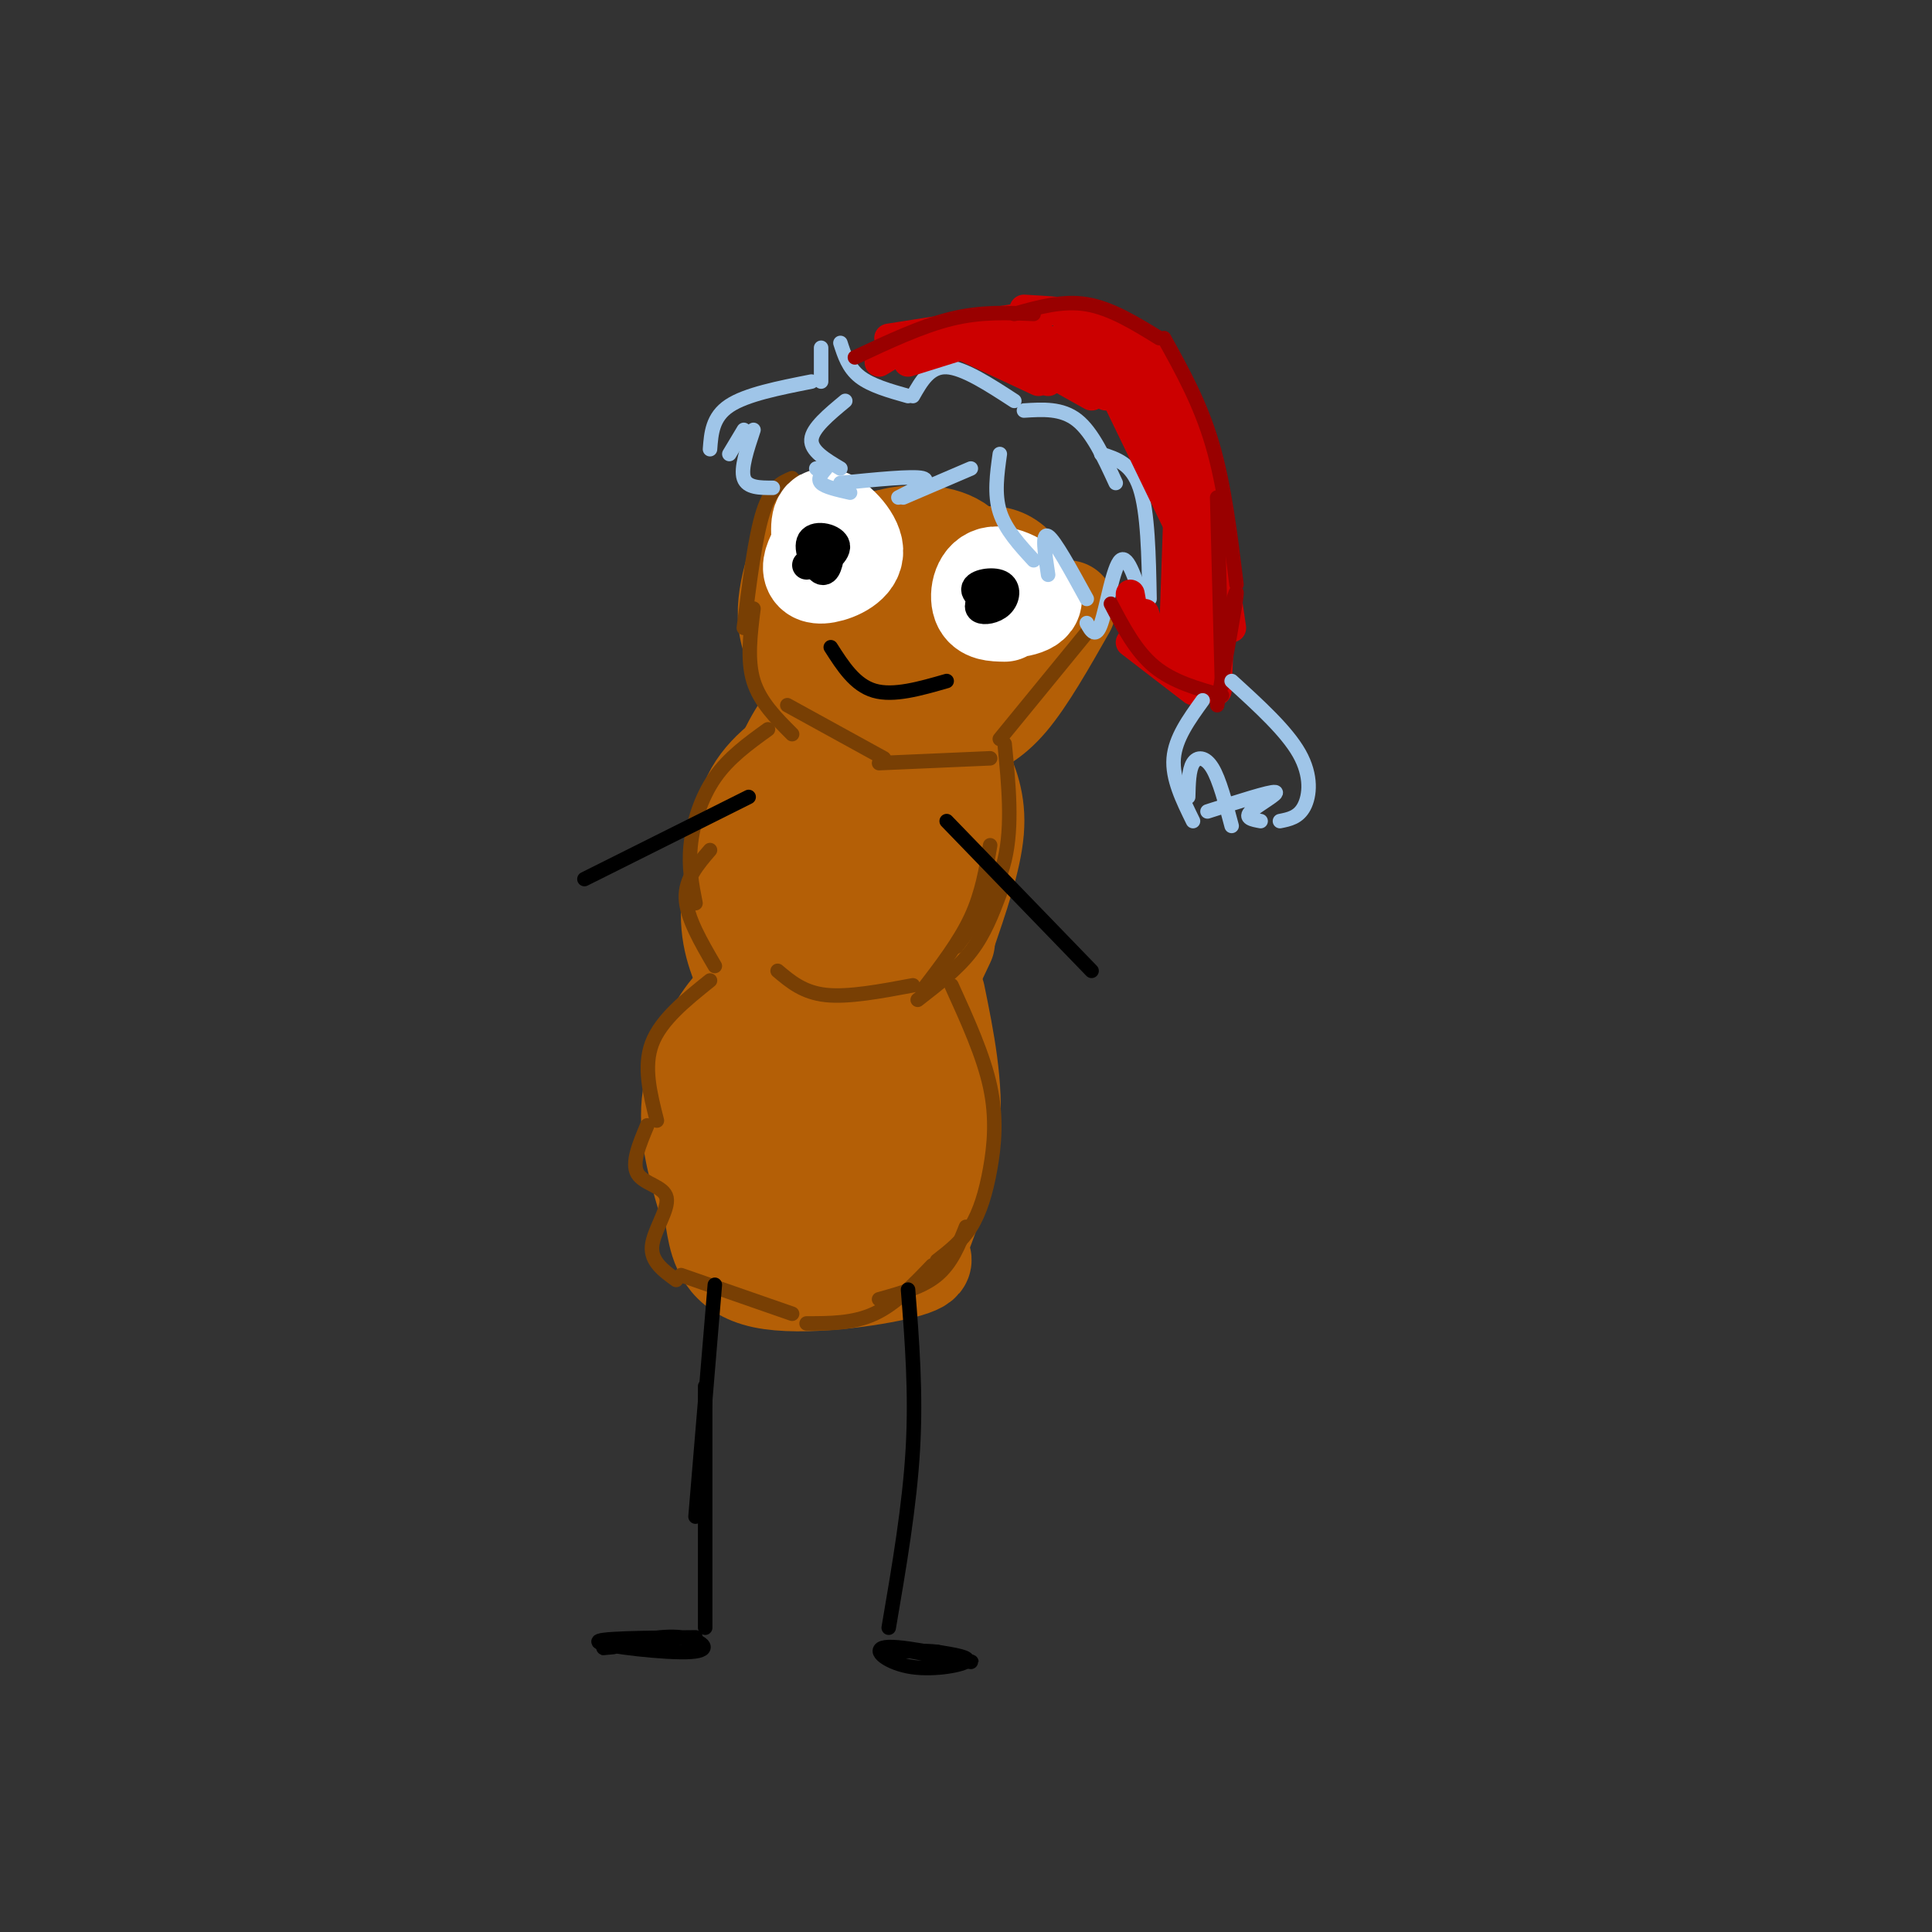 <svg viewBox='0 0 400 400' version='1.1' xmlns='http://www.w3.org/2000/svg' xmlns:xlink='http://www.w3.org/1999/xlink'><rect x="0" y="0" width="400" height="400" fill="#333333" stroke="none"/><g fill='none' stroke='rgb(180,95,6)' stroke-width='20' stroke-linecap='round' stroke-linejoin='round'><path d='M168,108c-3.083,7.667 -6.167,15.333 -5,22c1.167,6.667 6.583,12.333 12,18'/><path d='M169,145c0.750,2.500 1.500,5.000 6,6c4.500,1.000 12.750,0.500 21,0'/><path d='M199,152c3.167,-1.333 6.333,-2.667 10,-7c3.667,-4.333 7.833,-11.667 12,-19'/><path d='M202,117c-3.949,-0.864 -7.897,-1.727 -11,0c-3.103,1.727 -5.360,6.046 -7,10c-1.640,3.954 -2.665,7.543 -1,10c1.665,2.457 6.018,3.781 10,2c3.982,-1.781 7.592,-6.669 9,-12c1.408,-5.331 0.612,-11.106 -3,-14c-3.612,-2.894 -10.041,-2.907 -14,-2c-3.959,0.907 -5.446,2.735 -7,6c-1.554,3.265 -3.173,7.966 -3,12c0.173,4.034 2.139,7.401 4,9c1.861,1.599 3.616,1.431 5,2c1.384,0.569 2.395,1.877 5,1c2.605,-0.877 6.802,-3.938 11,-7'/><path d='M200,134c2.158,-1.934 2.054,-3.267 1,-7c-1.054,-3.733 -3.059,-9.864 -7,-13c-3.941,-3.136 -9.820,-3.276 -13,-2c-3.180,1.276 -3.662,3.967 -4,7c-0.338,3.033 -0.530,6.409 5,10c5.530,3.591 16.784,7.396 22,9c5.216,1.604 4.395,1.008 6,0c1.605,-1.008 5.634,-2.428 6,-7c0.366,-4.572 -2.933,-12.298 -7,-15c-4.067,-2.702 -8.903,-0.381 -11,3c-2.097,3.381 -1.456,7.823 0,10c1.456,2.177 3.728,2.088 6,2'/><path d='M204,131c1.667,0.000 2.833,-1.000 4,-2'/><path d='M168,153c-5.333,3.583 -10.667,7.167 -13,13c-2.333,5.833 -1.667,13.917 -1,22'/><path d='M157,164c-2.833,8.667 -5.667,17.333 -6,24c-0.333,6.667 1.833,11.333 4,16'/><path d='M161,208c0.077,1.399 0.155,2.798 4,4c3.845,1.202 11.458,2.208 16,2c4.542,-0.208 6.012,-1.631 8,-5c1.988,-3.369 4.494,-8.685 7,-14'/><path d='M198,156c1.167,9.583 2.333,19.167 0,28c-2.333,8.833 -8.167,16.917 -14,25'/><path d='M177,212c4.570,-6.294 9.141,-12.588 11,-21c1.859,-8.412 1.008,-18.944 0,-24c-1.008,-5.056 -2.172,-4.638 -4,-4c-1.828,0.638 -4.321,1.495 -7,5c-2.679,3.505 -5.543,9.657 -6,16c-0.457,6.343 1.494,12.878 4,16c2.506,3.122 5.569,2.833 8,-2c2.431,-4.833 4.232,-14.209 4,-21c-0.232,-6.791 -2.495,-10.995 -5,-12c-2.505,-1.005 -5.251,1.191 -7,3c-1.749,1.809 -2.500,3.231 -3,7c-0.500,3.769 -0.750,9.884 -1,16'/><path d='M171,191c1.267,5.111 4.933,9.889 7,9c2.067,-0.889 2.533,-7.444 3,-14'/><path d='M174,143c-2.133,1.178 -4.267,2.356 -7,6c-2.733,3.644 -6.067,9.756 -7,16c-0.933,6.244 0.533,12.622 2,19'/><path d='M199,158c1.750,4.000 3.500,8.000 3,14c-0.500,6.000 -3.250,14.000 -6,22'/><path d='M157,207c-1.578,-0.689 -3.156,-1.378 -6,2c-2.844,3.378 -6.956,10.822 -8,18c-1.044,7.178 0.978,14.089 3,21'/><path d='M147,246c0.143,2.101 0.286,4.202 1,8c0.714,3.798 2.000,9.292 10,11c8.000,1.708 22.714,-0.369 29,-2c6.286,-1.631 4.143,-2.815 2,-4'/><path d='M194,206c1.917,9.417 3.833,18.833 3,28c-0.833,9.167 -4.417,18.083 -8,27'/><path d='M173,265c4.387,-5.185 8.775,-10.370 11,-17c2.225,-6.630 2.288,-14.705 1,-21c-1.288,-6.295 -3.925,-10.809 -8,-11c-4.075,-0.191 -9.586,3.942 -12,10c-2.414,6.058 -1.731,14.042 0,19c1.731,4.958 4.511,6.889 6,8c1.489,1.111 1.688,1.401 4,0c2.312,-1.401 6.738,-4.493 7,-11c0.262,-6.507 -3.639,-16.431 -6,-21c-2.361,-4.569 -3.180,-3.785 -4,-3'/><path d='M172,218c-2.089,-0.221 -5.313,0.725 -8,3c-2.687,2.275 -4.839,5.878 -6,10c-1.161,4.122 -1.333,8.761 0,13c1.333,4.239 4.171,8.076 8,8c3.829,-0.076 8.648,-4.066 9,-11c0.352,-6.934 -3.762,-16.811 -7,-21c-3.238,-4.189 -5.600,-2.690 -8,-1c-2.400,1.690 -4.838,3.570 -6,8c-1.162,4.430 -1.046,11.408 0,16c1.046,4.592 3.023,6.796 5,9'/></g>
<g fill='none' stroke='rgb(120,63,4)' stroke-width='3' stroke-linecap='round' stroke-linejoin='round'><path d='M164,99c-2.167,0.917 -4.333,1.833 -6,7c-1.667,5.167 -2.833,14.583 -4,24'/><path d='M156,126c-0.667,5.333 -1.333,10.667 0,15c1.333,4.333 4.667,7.667 8,11'/><path d='M163,146c0.000,0.000 20.000,11.000 20,11'/><path d='M182,158c0.000,0.000 23.000,-1.000 23,-1'/><path d='M225,131c0.000,0.000 -18.000,22.000 -18,22'/><path d='M159,151c-4.067,2.933 -8.133,5.867 -11,10c-2.867,4.133 -4.533,9.467 -5,14c-0.467,4.533 0.267,8.267 1,12'/><path d='M147,176c-2.583,3.000 -5.167,6.000 -5,10c0.167,4.000 3.083,9.000 6,14'/><path d='M161,201c2.667,2.250 5.333,4.500 10,5c4.667,0.500 11.333,-0.750 18,-2'/><path d='M208,154c0.833,8.500 1.667,17.000 0,24c-1.667,7.000 -5.833,12.500 -10,18'/><path d='M190,207c4.083,-3.167 8.167,-6.333 11,-10c2.833,-3.667 4.417,-7.833 6,-12'/><path d='M205,175c-0.833,5.000 -1.667,10.000 -4,15c-2.333,5.000 -6.167,10.000 -10,15'/><path d='M147,203c-5.083,4.083 -10.167,8.167 -12,13c-1.833,4.833 -0.417,10.417 1,16'/><path d='M134,233c-1.643,3.917 -3.286,7.833 -2,10c1.286,2.167 5.500,2.583 6,5c0.500,2.417 -2.714,6.833 -3,10c-0.286,3.167 2.357,5.083 5,7'/><path d='M141,264c0.000,0.000 23.000,8.000 23,8'/><path d='M167,274c4.833,0.000 9.667,0.000 14,-2c4.333,-2.000 8.167,-6.000 12,-10'/><path d='M197,204c3.304,7.268 6.607,14.536 8,21c1.393,6.464 0.875,12.125 0,17c-0.875,4.875 -2.107,8.964 -4,12c-1.893,3.036 -4.446,5.018 -7,7'/><path d='M182,269c4.500,-1.250 9.000,-2.500 12,-5c3.000,-2.500 4.500,-6.250 6,-10'/></g>
<g fill='none' stroke='rgb(0,0,0)' stroke-width='3' stroke-linecap='round' stroke-linejoin='round'><path d='M148,266c0.000,0.000 -4.000,48.000 -4,48'/><path d='M146,287c0.000,0.000 0.000,50.000 0,50'/><path d='M144,339c-10.571,0.095 -21.143,0.190 -20,1c1.143,0.810 14.000,2.333 19,2c5.000,-0.333 2.143,-2.524 -2,-3c-4.143,-0.476 -9.571,0.762 -15,2'/><path d='M126,341c-2.333,0.333 -0.667,0.167 1,0'/><path d='M188,267c0.833,10.667 1.667,21.333 1,33c-0.667,11.667 -2.833,24.333 -5,37'/><path d='M184,341c9.126,1.734 18.252,3.467 17,3c-1.252,-0.467 -12.882,-3.136 -17,-3c-4.118,0.136 -0.724,3.075 4,4c4.724,0.925 10.778,-0.164 12,-1c1.222,-0.836 -2.389,-1.418 -6,-2'/><path d='M194,342c-2.667,-0.333 -6.333,-0.167 -10,0'/></g>
<g fill='none' stroke='rgb(255,255,255)' stroke-width='20' stroke-linecap='round' stroke-linejoin='round'><path d='M208,125c0.000,0.000 1.000,0.000 1,0'/><path d='M208,122c-1.426,1.721 -2.852,3.442 -1,4c1.852,0.558 6.981,-0.046 7,-2c0.019,-1.954 -5.072,-5.257 -8,-5c-2.928,0.257 -3.694,4.073 -3,6c0.694,1.927 2.847,1.963 5,2'/><path d='M171,111c-1.380,2.225 -2.759,4.450 -3,6c-0.241,1.550 0.657,2.426 3,2c2.343,-0.426 6.131,-2.153 6,-5c-0.131,-2.847 -4.180,-6.813 -6,-7c-1.820,-0.187 -1.410,3.407 -1,7'/></g>
<g fill='none' stroke='rgb(0,0,0)' stroke-width='6' stroke-linecap='round' stroke-linejoin='round'><path d='M170,114c-1.040,1.636 -2.080,3.273 -1,3c1.080,-0.273 4.279,-2.455 4,-4c-0.279,-1.545 -4.037,-2.455 -5,-1c-0.963,1.455 0.868,5.273 2,6c1.132,0.727 1.566,-1.636 2,-4'/><path d='M172,114c-0.500,-0.167 -2.750,1.417 -5,3'/><path d='M204,123c-0.826,1.259 -1.651,2.519 -1,3c0.651,0.481 2.779,0.184 4,-1c1.221,-1.184 1.533,-3.256 0,-4c-1.533,-0.744 -4.913,-0.162 -5,1c-0.087,1.162 3.118,2.903 4,3c0.882,0.097 -0.559,-1.452 -2,-3'/></g>
<g fill='none' stroke='rgb(0,0,0)' stroke-width='3' stroke-linecap='round' stroke-linejoin='round'><path d='M172,134c2.500,3.917 5.000,7.833 9,9c4.000,1.167 9.500,-0.417 15,-2'/></g>
<g fill='none' stroke='rgb(159,197,232)' stroke-width='3' stroke-linecap='round' stroke-linejoin='round'><path d='M201,97c0.000,0.000 -14.000,6.000 -14,6'/><path d='M186,103c3.500,-1.750 7.000,-3.500 5,-4c-2.000,-0.500 -9.500,0.250 -17,1'/><path d='M175,83c-3.417,2.833 -6.833,5.667 -7,8c-0.167,2.333 2.917,4.167 6,6'/><path d='M168,79c-6.750,1.333 -13.500,2.667 -17,5c-3.500,2.333 -3.750,5.667 -4,9'/><path d='M151,94c0.000,0.000 3.000,-5.000 3,-5'/><path d='M156,89c-1.333,4.000 -2.667,8.000 -2,10c0.667,2.000 3.333,2.000 6,2'/><path d='M169,97c0.000,0.000 0.100,0.100 0.1,0.1'/><path d='M171,97c-0.917,1.083 -1.833,2.167 -1,3c0.833,0.833 3.417,1.417 6,2'/><path d='M228,94c3.167,1.000 6.333,2.000 8,7c1.667,5.000 1.833,14.000 2,23'/><path d='M237,126c-1.733,-5.667 -3.467,-11.333 -5,-10c-1.533,1.333 -2.867,9.667 -4,13c-1.133,3.333 -2.067,1.667 -3,0'/><path d='M207,94c-0.583,4.167 -1.167,8.333 0,12c1.167,3.667 4.083,6.833 7,10'/><path d='M217,119c-0.667,-4.417 -1.333,-8.833 0,-8c1.333,0.833 4.667,6.917 8,13'/><path d='M170,79c0.000,0.000 0.000,-7.000 0,-7'/><path d='M174,71c0.833,2.583 1.667,5.167 4,7c2.333,1.833 6.167,2.917 10,4'/><path d='M189,82c1.750,-3.083 3.500,-6.167 7,-6c3.500,0.167 8.750,3.583 14,7'/><path d='M212,85c3.917,-0.250 7.833,-0.500 11,2c3.167,2.500 5.583,7.750 8,13'/></g>
<g fill='none' stroke='rgb(204,0,0)' stroke-width='6' stroke-linecap='round' stroke-linejoin='round'><path d='M182,75c0.000,0.000 10.000,-6.000 10,-6'/><path d='M184,70c0.000,0.000 32.000,-5.000 32,-5'/><path d='M212,64c5.833,0.333 11.667,0.667 16,2c4.333,1.333 7.167,3.667 10,6'/><path d='M236,73c2.417,0.833 4.833,1.667 7,6c2.167,4.333 4.083,12.167 6,20'/><path d='M250,96c0.000,0.000 5.000,34.000 5,34'/><path d='M234,133c0.000,0.000 13.000,10.000 13,10'/><path d='M252,143c0.000,0.000 1.000,-24.000 1,-24'/><path d='M251,126c-1.095,6.952 -2.190,13.905 -3,13c-0.810,-0.905 -1.333,-9.667 -2,-10c-0.667,-0.333 -1.476,7.762 -2,9c-0.524,1.238 -0.762,-4.381 -1,-10'/><path d='M243,128c-0.422,0.622 -0.978,7.178 -2,8c-1.022,0.822 -2.511,-4.089 -4,-9'/><path d='M234,123c0.000,0.000 2.000,11.000 2,11'/><path d='M243,131c0.000,0.000 1.000,-29.000 1,-29'/><path d='M244,102c1.319,3.505 4.116,26.768 5,29c0.884,2.232 -0.144,-16.567 -1,-26c-0.856,-9.433 -1.538,-9.501 -1,-3c0.538,6.501 2.297,19.572 2,20c-0.297,0.428 -2.648,-11.786 -5,-24'/><path d='M244,98c-1.044,-6.178 -1.156,-9.622 -1,-8c0.156,1.622 0.578,8.311 1,15'/><path d='M244,109c0.000,0.000 -15.000,-31.000 -15,-31'/><path d='M188,75c0.000,0.000 16.000,-5.000 16,-5'/><path d='M200,72c0.000,0.000 15.000,7.000 15,7'/><path d='M203,73c0.000,0.000 14.000,6.000 14,6'/><path d='M213,75c0.000,0.000 16.000,7.000 16,7'/><path d='M226,82c-10.622,-5.933 -21.244,-11.867 -20,-13c1.244,-1.133 14.356,2.533 19,4c4.644,1.467 0.822,0.733 -3,0'/><path d='M214,69c0.000,0.000 22.000,10.000 22,10'/><path d='M228,69c0.000,0.000 14.000,20.000 14,20'/><path d='M239,83c-1.833,-3.917 -3.667,-7.833 -4,-8c-0.333,-0.167 0.833,3.417 2,7'/><path d='M236,79c0.000,0.000 -15.000,-11.000 -15,-11'/><path d='M238,88c0.000,0.000 2.000,8.000 2,8'/></g>
<g fill='none' stroke='rgb(153,0,0)' stroke-width='3' stroke-linecap='round' stroke-linejoin='round'><path d='M177,74c6.917,-3.250 13.833,-6.500 20,-8c6.167,-1.500 11.583,-1.250 17,-1'/><path d='M210,65c5.000,-1.417 10.000,-2.833 15,-2c5.000,0.833 10.000,3.917 15,7'/><path d='M241,70c3.750,6.750 7.500,13.500 10,22c2.500,8.500 3.750,18.750 5,29'/><path d='M252,103c0.000,0.000 1.000,39.000 1,39'/><path d='M230,125c2.583,4.917 5.167,9.833 9,13c3.833,3.167 8.917,4.583 14,6'/><path d='M252,146c1.917,-10.417 3.833,-20.833 4,-23c0.167,-2.167 -1.417,3.917 -3,10'/></g>
<g fill='none' stroke='rgb(159,197,232)' stroke-width='3' stroke-linecap='round' stroke-linejoin='round'><path d='M249,145c-2.833,3.917 -5.667,7.833 -6,12c-0.333,4.167 1.833,8.583 4,13'/><path d='M246,165c0.067,-2.800 0.133,-5.600 1,-7c0.867,-1.400 2.533,-1.400 4,1c1.467,2.400 2.733,7.200 4,12'/><path d='M255,141c5.689,5.178 11.378,10.356 14,15c2.622,4.644 2.178,8.756 1,11c-1.178,2.244 -3.089,2.622 -5,3'/><path d='M261,170c-1.711,-0.311 -3.422,-0.622 -2,-2c1.422,-1.378 5.978,-3.822 5,-4c-0.978,-0.178 -7.489,1.911 -14,4'/></g>
<g fill='none' stroke='rgb(0,0,0)' stroke-width='3' stroke-linecap='round' stroke-linejoin='round'><path d='M155,165c0.000,0.000 -34.000,17.000 -34,17'/><path d='M196,170c0.000,0.000 30.000,31.000 30,31'/></g>
</svg>